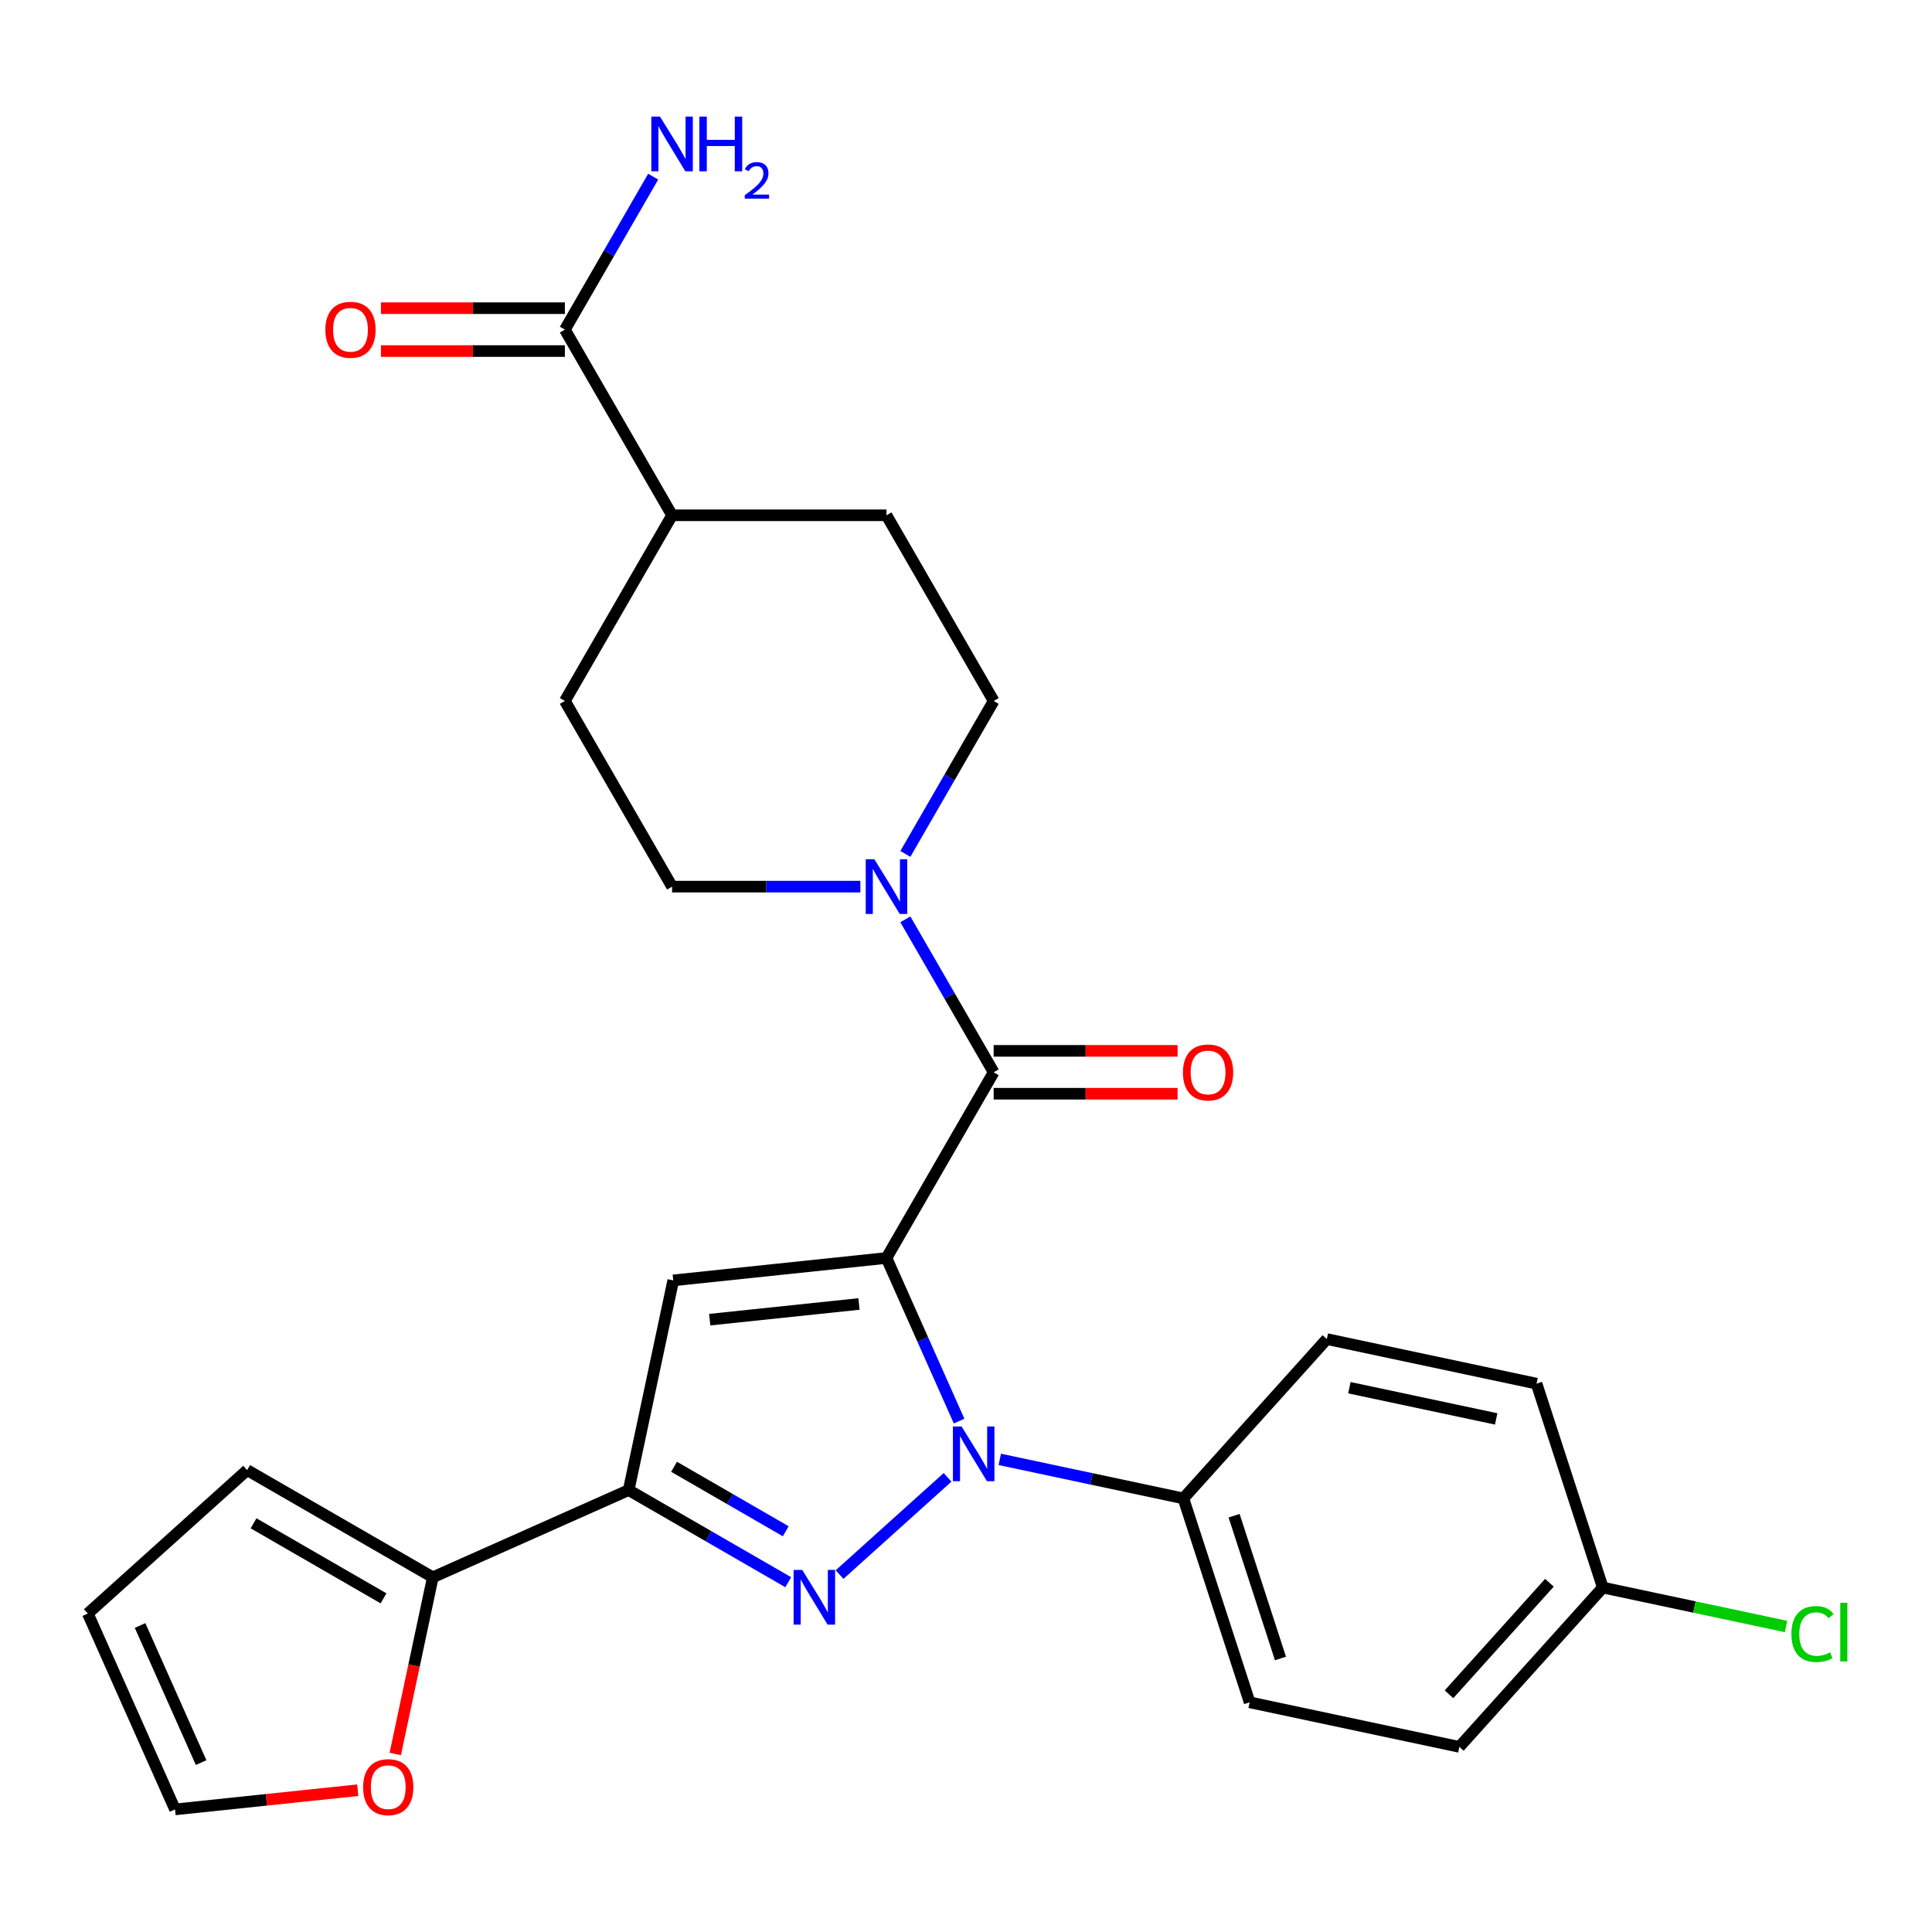 <?xml version='1.0' encoding='iso-8859-1'?>
<svg version='1.1' baseProfile='full'
              xmlns='http://www.w3.org/2000/svg'
                      xmlns:rdkit='http://www.rdkit.org/xml'
                      xmlns:xlink='http://www.w3.org/1999/xlink'
                  xml:space='preserve'
width='1000px' height='1000px' viewBox='0 0 1000 1000'>
<!-- END OF HEADER -->
<rect style='opacity:1.0;fill:#FFFFFF;stroke:none' width='1000' height='1000' x='0' y='0'> </rect>
<path class='bond-0' d='M 458.835,651.123 L 477.633,693.344' style='fill:none;fill-rule:evenodd;stroke:#000000;stroke-width:6px;stroke-linecap:butt;stroke-linejoin:miter;stroke-opacity:1' />
<path class='bond-0' d='M 477.633,693.344 L 496.431,735.565' style='fill:none;fill-rule:evenodd;stroke:#0000FF;stroke-width:6px;stroke-linecap:butt;stroke-linejoin:miter;stroke-opacity:1' />
<path class='bond-2' d='M 458.835,651.123 L 348.472,662.723' style='fill:none;fill-rule:evenodd;stroke:#000000;stroke-width:6px;stroke-linecap:butt;stroke-linejoin:miter;stroke-opacity:1' />
<path class='bond-2' d='M 444.6,674.936 L 367.347,683.055' style='fill:none;fill-rule:evenodd;stroke:#000000;stroke-width:6px;stroke-linecap:butt;stroke-linejoin:miter;stroke-opacity:1' />
<path class='bond-4' d='M 458.835,651.123 L 514.32,555.02' style='fill:none;fill-rule:evenodd;stroke:#000000;stroke-width:6px;stroke-linecap:butt;stroke-linejoin:miter;stroke-opacity:1' />
<path class='bond-1' d='M 490.456,764.668 L 434.563,814.994' style='fill:none;fill-rule:evenodd;stroke:#0000FF;stroke-width:6px;stroke-linecap:butt;stroke-linejoin:miter;stroke-opacity:1' />
<path class='bond-7' d='M 517.484,755.372 L 565,765.472' style='fill:none;fill-rule:evenodd;stroke:#0000FF;stroke-width:6px;stroke-linecap:butt;stroke-linejoin:miter;stroke-opacity:1' />
<path class='bond-7' d='M 565,765.472 L 612.515,775.572' style='fill:none;fill-rule:evenodd;stroke:#000000;stroke-width:6px;stroke-linecap:butt;stroke-linejoin:miter;stroke-opacity:1' />
<path class='bond-27' d='M 407.989,818.951 L 366.695,795.109' style='fill:none;fill-rule:evenodd;stroke:#0000FF;stroke-width:6px;stroke-linecap:butt;stroke-linejoin:miter;stroke-opacity:1' />
<path class='bond-27' d='M 366.695,795.109 L 325.4,771.268' style='fill:none;fill-rule:evenodd;stroke:#000000;stroke-width:6px;stroke-linecap:butt;stroke-linejoin:miter;stroke-opacity:1' />
<path class='bond-27' d='M 406.698,792.578 L 377.792,775.889' style='fill:none;fill-rule:evenodd;stroke:#0000FF;stroke-width:6px;stroke-linecap:butt;stroke-linejoin:miter;stroke-opacity:1' />
<path class='bond-27' d='M 377.792,775.889 L 348.886,759.2' style='fill:none;fill-rule:evenodd;stroke:#000000;stroke-width:6px;stroke-linecap:butt;stroke-linejoin:miter;stroke-opacity:1' />
<path class='bond-3' d='M 348.472,662.723 L 325.4,771.268' style='fill:none;fill-rule:evenodd;stroke:#000000;stroke-width:6px;stroke-linecap:butt;stroke-linejoin:miter;stroke-opacity:1' />
<path class='bond-6' d='M 325.4,771.268 L 224.024,816.404' style='fill:none;fill-rule:evenodd;stroke:#000000;stroke-width:6px;stroke-linecap:butt;stroke-linejoin:miter;stroke-opacity:1' />
<path class='bond-5' d='M 514.32,555.02 L 491.466,515.436' style='fill:none;fill-rule:evenodd;stroke:#000000;stroke-width:6px;stroke-linecap:butt;stroke-linejoin:miter;stroke-opacity:1' />
<path class='bond-5' d='M 491.466,515.436 L 468.612,475.852' style='fill:none;fill-rule:evenodd;stroke:#0000FF;stroke-width:6px;stroke-linecap:butt;stroke-linejoin:miter;stroke-opacity:1' />
<path class='bond-10' d='M 514.32,566.117 L 561.918,566.117' style='fill:none;fill-rule:evenodd;stroke:#000000;stroke-width:6px;stroke-linecap:butt;stroke-linejoin:miter;stroke-opacity:1' />
<path class='bond-10' d='M 561.918,566.117 L 609.516,566.117' style='fill:none;fill-rule:evenodd;stroke:#FF0000;stroke-width:6px;stroke-linecap:butt;stroke-linejoin:miter;stroke-opacity:1' />
<path class='bond-10' d='M 514.32,543.923 L 561.918,543.923' style='fill:none;fill-rule:evenodd;stroke:#000000;stroke-width:6px;stroke-linecap:butt;stroke-linejoin:miter;stroke-opacity:1' />
<path class='bond-10' d='M 561.918,543.923 L 609.516,543.923' style='fill:none;fill-rule:evenodd;stroke:#FF0000;stroke-width:6px;stroke-linecap:butt;stroke-linejoin:miter;stroke-opacity:1' />
<path class='bond-11' d='M 468.612,441.983 L 491.466,402.399' style='fill:none;fill-rule:evenodd;stroke:#0000FF;stroke-width:6px;stroke-linecap:butt;stroke-linejoin:miter;stroke-opacity:1' />
<path class='bond-11' d='M 491.466,402.399 L 514.32,362.815' style='fill:none;fill-rule:evenodd;stroke:#000000;stroke-width:6px;stroke-linecap:butt;stroke-linejoin:miter;stroke-opacity:1' />
<path class='bond-12' d='M 445.32,458.918 L 396.592,458.918' style='fill:none;fill-rule:evenodd;stroke:#0000FF;stroke-width:6px;stroke-linecap:butt;stroke-linejoin:miter;stroke-opacity:1' />
<path class='bond-12' d='M 396.592,458.918 L 347.865,458.918' style='fill:none;fill-rule:evenodd;stroke:#000000;stroke-width:6px;stroke-linecap:butt;stroke-linejoin:miter;stroke-opacity:1' />
<path class='bond-9' d='M 224.024,816.404 L 214.305,862.129' style='fill:none;fill-rule:evenodd;stroke:#000000;stroke-width:6px;stroke-linecap:butt;stroke-linejoin:miter;stroke-opacity:1' />
<path class='bond-9' d='M 214.305,862.129 L 204.586,907.855' style='fill:none;fill-rule:evenodd;stroke:#FF0000;stroke-width:6px;stroke-linecap:butt;stroke-linejoin:miter;stroke-opacity:1' />
<path class='bond-14' d='M 224.024,816.404 L 127.921,760.919' style='fill:none;fill-rule:evenodd;stroke:#000000;stroke-width:6px;stroke-linecap:butt;stroke-linejoin:miter;stroke-opacity:1' />
<path class='bond-14' d='M 198.512,827.301 L 131.24,788.462' style='fill:none;fill-rule:evenodd;stroke:#000000;stroke-width:6px;stroke-linecap:butt;stroke-linejoin:miter;stroke-opacity:1' />
<path class='bond-20' d='M 612.515,775.572 L 646.807,881.11' style='fill:none;fill-rule:evenodd;stroke:#000000;stroke-width:6px;stroke-linecap:butt;stroke-linejoin:miter;stroke-opacity:1' />
<path class='bond-20' d='M 638.767,784.544 L 662.771,858.421' style='fill:none;fill-rule:evenodd;stroke:#000000;stroke-width:6px;stroke-linecap:butt;stroke-linejoin:miter;stroke-opacity:1' />
<path class='bond-21' d='M 612.515,775.572 L 686.769,693.105' style='fill:none;fill-rule:evenodd;stroke:#000000;stroke-width:6px;stroke-linecap:butt;stroke-linejoin:miter;stroke-opacity:1' />
<path class='bond-8' d='M 292.38,170.609 L 347.865,266.712' style='fill:none;fill-rule:evenodd;stroke:#000000;stroke-width:6px;stroke-linecap:butt;stroke-linejoin:miter;stroke-opacity:1' />
<path class='bond-15' d='M 292.38,159.512 L 244.782,159.512' style='fill:none;fill-rule:evenodd;stroke:#000000;stroke-width:6px;stroke-linecap:butt;stroke-linejoin:miter;stroke-opacity:1' />
<path class='bond-15' d='M 244.782,159.512 L 197.184,159.512' style='fill:none;fill-rule:evenodd;stroke:#FF0000;stroke-width:6px;stroke-linecap:butt;stroke-linejoin:miter;stroke-opacity:1' />
<path class='bond-15' d='M 292.38,181.706 L 244.782,181.706' style='fill:none;fill-rule:evenodd;stroke:#000000;stroke-width:6px;stroke-linecap:butt;stroke-linejoin:miter;stroke-opacity:1' />
<path class='bond-15' d='M 244.782,181.706 L 197.184,181.706' style='fill:none;fill-rule:evenodd;stroke:#FF0000;stroke-width:6px;stroke-linecap:butt;stroke-linejoin:miter;stroke-opacity:1' />
<path class='bond-22' d='M 292.38,170.609 L 315.234,131.025' style='fill:none;fill-rule:evenodd;stroke:#000000;stroke-width:6px;stroke-linecap:butt;stroke-linejoin:miter;stroke-opacity:1' />
<path class='bond-22' d='M 315.234,131.025 L 338.088,91.44' style='fill:none;fill-rule:evenodd;stroke:#0000FF;stroke-width:6px;stroke-linecap:butt;stroke-linejoin:miter;stroke-opacity:1' />
<path class='bond-16' d='M 185.178,926.607 L 137.884,931.577' style='fill:none;fill-rule:evenodd;stroke:#FF0000;stroke-width:6px;stroke-linecap:butt;stroke-linejoin:miter;stroke-opacity:1' />
<path class='bond-16' d='M 137.884,931.577 L 90.59,936.548' style='fill:none;fill-rule:evenodd;stroke:#000000;stroke-width:6px;stroke-linecap:butt;stroke-linejoin:miter;stroke-opacity:1' />
<path class='bond-18' d='M 514.32,362.815 L 458.835,266.712' style='fill:none;fill-rule:evenodd;stroke:#000000;stroke-width:6px;stroke-linecap:butt;stroke-linejoin:miter;stroke-opacity:1' />
<path class='bond-19' d='M 347.865,458.918 L 292.38,362.815' style='fill:none;fill-rule:evenodd;stroke:#000000;stroke-width:6px;stroke-linecap:butt;stroke-linejoin:miter;stroke-opacity:1' />
<path class='bond-13' d='M 347.865,266.712 L 458.835,266.712' style='fill:none;fill-rule:evenodd;stroke:#000000;stroke-width:6px;stroke-linecap:butt;stroke-linejoin:miter;stroke-opacity:1' />
<path class='bond-28' d='M 347.865,266.712 L 292.38,362.815' style='fill:none;fill-rule:evenodd;stroke:#000000;stroke-width:6px;stroke-linecap:butt;stroke-linejoin:miter;stroke-opacity:1' />
<path class='bond-17' d='M 127.921,760.919 L 45.455,835.172' style='fill:none;fill-rule:evenodd;stroke:#000000;stroke-width:6px;stroke-linecap:butt;stroke-linejoin:miter;stroke-opacity:1' />
<path class='bond-30' d='M 90.59,936.548 L 45.455,835.172' style='fill:none;fill-rule:evenodd;stroke:#000000;stroke-width:6px;stroke-linecap:butt;stroke-linejoin:miter;stroke-opacity:1' />
<path class='bond-30' d='M 104.095,912.315 L 72.5,841.351' style='fill:none;fill-rule:evenodd;stroke:#000000;stroke-width:6px;stroke-linecap:butt;stroke-linejoin:miter;stroke-opacity:1' />
<path class='bond-25' d='M 646.807,881.11 L 755.352,904.182' style='fill:none;fill-rule:evenodd;stroke:#000000;stroke-width:6px;stroke-linecap:butt;stroke-linejoin:miter;stroke-opacity:1' />
<path class='bond-24' d='M 686.769,693.105 L 795.314,716.177' style='fill:none;fill-rule:evenodd;stroke:#000000;stroke-width:6px;stroke-linecap:butt;stroke-linejoin:miter;stroke-opacity:1' />
<path class='bond-24' d='M 698.436,718.275 L 774.418,734.425' style='fill:none;fill-rule:evenodd;stroke:#000000;stroke-width:6px;stroke-linecap:butt;stroke-linejoin:miter;stroke-opacity:1' />
<path class='bond-23' d='M 829.606,821.716 L 755.352,904.182' style='fill:none;fill-rule:evenodd;stroke:#000000;stroke-width:6px;stroke-linecap:butt;stroke-linejoin:miter;stroke-opacity:1' />
<path class='bond-23' d='M 801.974,819.235 L 749.997,876.962' style='fill:none;fill-rule:evenodd;stroke:#000000;stroke-width:6px;stroke-linecap:butt;stroke-linejoin:miter;stroke-opacity:1' />
<path class='bond-26' d='M 829.606,821.716 L 877.031,831.796' style='fill:none;fill-rule:evenodd;stroke:#000000;stroke-width:6px;stroke-linecap:butt;stroke-linejoin:miter;stroke-opacity:1' />
<path class='bond-26' d='M 877.031,831.796 L 924.456,841.877' style='fill:none;fill-rule:evenodd;stroke:#00CC00;stroke-width:6px;stroke-linecap:butt;stroke-linejoin:miter;stroke-opacity:1' />
<path class='bond-29' d='M 829.606,821.716 L 795.314,716.177' style='fill:none;fill-rule:evenodd;stroke:#000000;stroke-width:6px;stroke-linecap:butt;stroke-linejoin:miter;stroke-opacity:1' />
<path  class='atom-1' d='M 497.71 738.34
L 506.99 753.34
Q 507.91 754.82, 509.39 757.5
Q 510.87 760.18, 510.95 760.34
L 510.95 738.34
L 514.71 738.34
L 514.71 766.66
L 510.83 766.66
L 500.87 750.26
Q 499.71 748.34, 498.47 746.14
Q 497.27 743.94, 496.91 743.26
L 496.91 766.66
L 493.23 766.66
L 493.23 738.34
L 497.71 738.34
' fill='#0000FF'/>
<path  class='atom-2' d='M 415.243 812.593
L 424.523 827.593
Q 425.443 829.073, 426.923 831.753
Q 428.403 834.433, 428.483 834.593
L 428.483 812.593
L 432.243 812.593
L 432.243 840.913
L 428.363 840.913
L 418.403 824.513
Q 417.243 822.593, 416.003 820.393
Q 414.803 818.193, 414.443 817.513
L 414.443 840.913
L 410.763 840.913
L 410.763 812.593
L 415.243 812.593
' fill='#0000FF'/>
<path  class='atom-6' d='M 452.575 444.758
L 461.855 459.758
Q 462.775 461.238, 464.255 463.918
Q 465.735 466.598, 465.815 466.758
L 465.815 444.758
L 469.575 444.758
L 469.575 473.078
L 465.695 473.078
L 455.735 456.678
Q 454.575 454.758, 453.335 452.558
Q 452.135 450.358, 451.775 449.678
L 451.775 473.078
L 448.095 473.078
L 448.095 444.758
L 452.575 444.758
' fill='#0000FF'/>
<path  class='atom-10' d='M 187.952 925.029
Q 187.952 918.229, 191.312 914.429
Q 194.672 910.629, 200.952 910.629
Q 207.232 910.629, 210.592 914.429
Q 213.952 918.229, 213.952 925.029
Q 213.952 931.909, 210.552 935.829
Q 207.152 939.709, 200.952 939.709
Q 194.712 939.709, 191.312 935.829
Q 187.952 931.949, 187.952 925.029
M 200.952 936.509
Q 205.272 936.509, 207.592 933.629
Q 209.952 930.709, 209.952 925.029
Q 209.952 919.469, 207.592 916.669
Q 205.272 913.829, 200.952 913.829
Q 196.632 913.829, 194.272 916.629
Q 191.952 919.429, 191.952 925.029
Q 191.952 930.749, 194.272 933.629
Q 196.632 936.509, 200.952 936.509
' fill='#FF0000'/>
<path  class='atom-11' d='M 612.29 555.1
Q 612.29 548.3, 615.65 544.5
Q 619.01 540.7, 625.29 540.7
Q 631.57 540.7, 634.93 544.5
Q 638.29 548.3, 638.29 555.1
Q 638.29 561.98, 634.89 565.9
Q 631.49 569.78, 625.29 569.78
Q 619.05 569.78, 615.65 565.9
Q 612.29 562.02, 612.29 555.1
M 625.29 566.58
Q 629.61 566.58, 631.93 563.7
Q 634.29 560.78, 634.29 555.1
Q 634.29 549.54, 631.93 546.74
Q 629.61 543.9, 625.29 543.9
Q 620.97 543.9, 618.61 546.7
Q 616.29 549.5, 616.29 555.1
Q 616.29 560.82, 618.61 563.7
Q 620.97 566.58, 625.29 566.58
' fill='#FF0000'/>
<path  class='atom-16' d='M 168.409 170.689
Q 168.409 163.889, 171.769 160.089
Q 175.129 156.289, 181.409 156.289
Q 187.689 156.289, 191.049 160.089
Q 194.409 163.889, 194.409 170.689
Q 194.409 177.569, 191.009 181.489
Q 187.609 185.369, 181.409 185.369
Q 175.169 185.369, 171.769 181.489
Q 168.409 177.609, 168.409 170.689
M 181.409 182.169
Q 185.729 182.169, 188.049 179.289
Q 190.409 176.369, 190.409 170.689
Q 190.409 165.129, 188.049 162.329
Q 185.729 159.489, 181.409 159.489
Q 177.089 159.489, 174.729 162.289
Q 172.409 165.089, 172.409 170.689
Q 172.409 176.409, 174.729 179.289
Q 177.089 182.169, 181.409 182.169
' fill='#FF0000'/>
<path  class='atom-23' d='M 341.605 60.346
L 350.885 75.346
Q 351.805 76.826, 353.285 79.506
Q 354.765 82.186, 354.845 82.346
L 354.845 60.346
L 358.605 60.346
L 358.605 88.666
L 354.725 88.666
L 344.765 72.266
Q 343.605 70.346, 342.365 68.146
Q 341.165 65.946, 340.805 65.266
L 340.805 88.666
L 337.125 88.666
L 337.125 60.346
L 341.605 60.346
' fill='#0000FF'/>
<path  class='atom-23' d='M 362.005 60.346
L 365.845 60.346
L 365.845 72.386
L 380.325 72.386
L 380.325 60.346
L 384.165 60.346
L 384.165 88.666
L 380.325 88.666
L 380.325 75.586
L 365.845 75.586
L 365.845 88.666
L 362.005 88.666
L 362.005 60.346
' fill='#0000FF'/>
<path  class='atom-23' d='M 385.537 87.672
Q 386.224 85.904, 387.861 84.927
Q 389.497 83.924, 391.768 83.924
Q 394.593 83.924, 396.177 85.455
Q 397.761 86.986, 397.761 89.705
Q 397.761 92.477, 395.701 95.064
Q 393.669 97.652, 389.445 100.714
L 398.077 100.714
L 398.077 102.826
L 385.485 102.826
L 385.485 101.057
Q 388.969 98.576, 391.029 96.728
Q 393.114 94.88, 394.117 93.216
Q 395.121 91.553, 395.121 89.837
Q 395.121 88.042, 394.223 87.039
Q 393.325 86.036, 391.768 86.036
Q 390.263 86.036, 389.26 86.643
Q 388.257 87.25, 387.544 88.596
L 385.537 87.672
' fill='#0000FF'/>
<path  class='atom-27' d='M 927.231 845.768
Q 927.231 838.728, 930.511 835.048
Q 933.831 831.328, 940.111 831.328
Q 945.951 831.328, 949.071 835.448
L 946.431 837.608
Q 944.151 834.608, 940.111 834.608
Q 935.831 834.608, 933.551 837.488
Q 931.311 840.328, 931.311 845.768
Q 931.311 851.368, 933.631 854.248
Q 935.991 857.128, 940.551 857.128
Q 943.671 857.128, 947.311 855.248
L 948.431 858.248
Q 946.951 859.208, 944.711 859.768
Q 942.471 860.328, 939.991 860.328
Q 933.831 860.328, 930.511 856.568
Q 927.231 852.808, 927.231 845.768
' fill='#00CC00'/>
<path  class='atom-27' d='M 952.511 829.608
L 956.191 829.608
L 956.191 859.968
L 952.511 859.968
L 952.511 829.608
' fill='#00CC00'/>
</svg>
